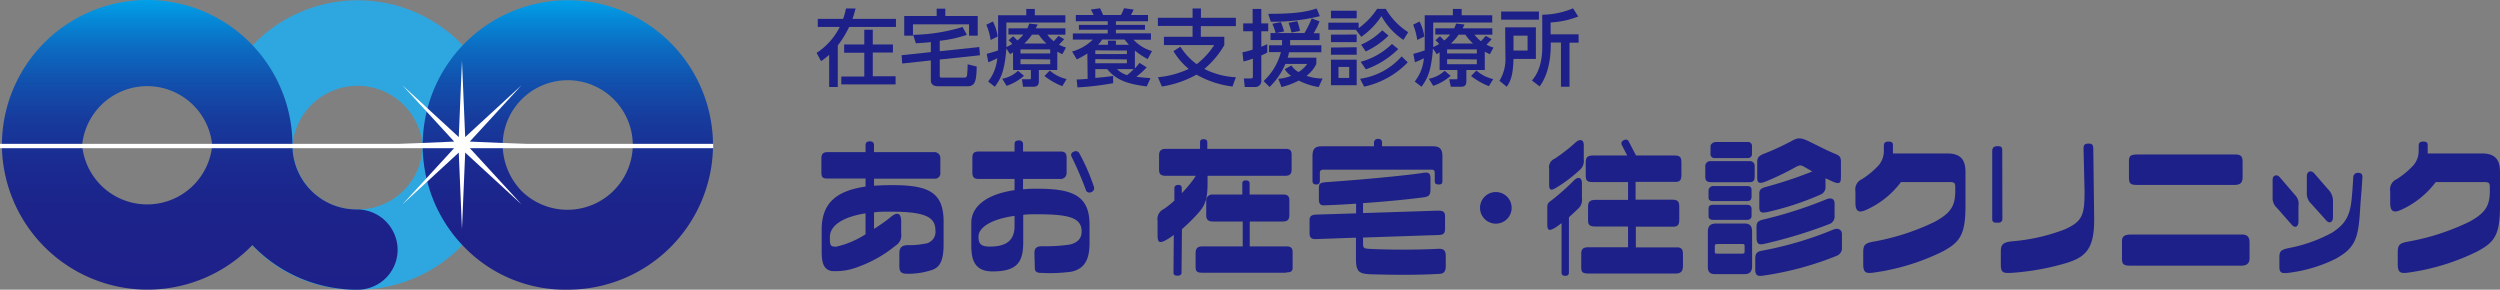<svg xmlns="http://www.w3.org/2000/svg" xmlns:xlink="http://www.w3.org/1999/xlink" viewBox="0 0 420.75 48.75"><rect x="0" y="0" width="420.75" height="48.75" fill="#808080" stroke="none"/><defs><style>.cls-1{fill:#2ea7e0;}.cls-2{fill:url(#名称未設定グラデーション_5);}.cls-3{fill:url(#名称未設定グラデーション_5-2);}.cls-4{fill:#fff;}.cls-5{fill:#1d2088;}</style><linearGradient id="名称未設定グラデーション_5" x1="95.58" x2="95.58" y2="48.75" gradientUnits="userSpaceOnUse"><stop offset="0" stop-color="#00a0e9"/><stop offset="0.06" stop-color="#058bd9"/><stop offset="0.17" stop-color="#0c6ac0"/><stop offset="0.29" stop-color="#124fac"/><stop offset="0.42" stop-color="#173a9c"/><stop offset="0.56" stop-color="#1a2b91"/><stop offset="0.73" stop-color="#1c238a"/><stop offset="1" stop-color="#1d2088"/></linearGradient><linearGradient id="名称未設定グラデーション_5-2" x1="33.62" x2="33.62" y2="48.75" xlink:href="#名称未設定グラデーション_5"/></defs><g id="レイヤー_2" data-name="レイヤー 2"><g id="レイヤー_1-2" data-name="レイヤー 1"><path class="cls-1" d="M84.63,24.45a24.43,24.43,0,0,1-24.46,24.3,23.66,23.66,0,0,1-17.25-7A24.43,24.43,0,1,1,84.63,24.45Zm-13.5,0a11,11,0,0,0-21.91,0,11.31,11.31,0,0,0,3.15,7.65,10.75,10.75,0,0,0,7.8,3.15A10.89,10.89,0,0,0,71.13,24.45Z"/><path class="cls-2" d="M120,24.45a24.42,24.42,0,0,1-24.45,24.3,23.66,23.66,0,0,1-17.25-7A24.43,24.43,0,1,1,120,24.45Zm-13.5,0a10.95,10.95,0,0,0-21.9,0,11.35,11.35,0,0,0,3.14,7.65,11,11,0,0,0,18.76-7.65Z"/><path class="cls-3" d="M60.17,35.25A6.82,6.82,0,0,1,66.92,42a6.72,6.72,0,0,1-6.75,6.75,24.34,24.34,0,0,1-17.7-7.5A24.51,24.51,0,0,1,.32,24.45a24.45,24.45,0,0,1,48.9,0A10.79,10.79,0,0,0,60.17,35.25ZM35.72,24.45a11,11,0,0,0-21.9,0,11,11,0,0,0,21.9,0Z"/><rect class="cls-4" y="24.21" width="120.03" height="0.73"/><polygon class="cls-4" points="77.75 10.2 78.29 23.07 87.77 14.35 79.06 23.83 91.92 24.38 79.06 24.92 87.77 34.4 78.29 25.68 77.75 38.55 77.21 25.68 67.73 34.4 76.44 24.92 63.58 24.38 76.44 23.83 67.73 14.35 77.21 23.07 77.75 10.2"/><path class="cls-5" d="M158.81,37.33V41c0,2.81-.57,3.95-1.95,4.43a12.46,12.46,0,0,1-4.19.64c-1,0-1.31-.33-1.31-1.29V42.71c0-.9.24-1.45,1.5-1.45a12.5,12.5,0,0,0,2.71-.24,2,2,0,0,0,1.86-2.26c0-2.29-1.81-3.14-7.64-3.14-.95,0-1.86,0-2.69.12v2.78c.9-.57,1.86-1.21,2.81-2s1.76-.86,1.76.76v2.05a2,2,0,0,1-.93,2,21.5,21.5,0,0,1-6.36,3.6,10.33,10.33,0,0,1-4.38.69c-1.45-.24-1.71-1.52-1.71-3.29V38.64c0-4.28,2.26-6.5,7.38-7.24l0-1.35h-6.34c-.81,0-1.09-.12-1.09-1.07V26.67c0-.79.31-1.07,1.09-1.07h6.34V24.48c0-.48.21-.67.66-.69s.76.14.76.66V25.6h10.1a1,1,0,0,1,1.07,1.07V29a.93.93,0,0,1-1.07,1.07H147.1v1.19c.93-.07,2-.1,3.05-.1C156.41,31.14,158.81,32.45,158.81,37.33ZM145.67,35.9c-3.74.6-6,2-6,4,0,1.31,0,1.62,1.05,1.62a15.49,15.49,0,0,0,4.95-2.09Z"/><path class="cls-5" d="M183.37,37.81v2.92c0,2.08-.29,4.43-3.09,5a26.85,26.85,0,0,1-4.79.21c-1,0-1.33-.17-1.33-.88l-.07-2.45c0-.83.33-1.17,1.35-1.17a27.85,27.85,0,0,0,4.6-.28c1.47-.34,2-1.17,2-2.19,0-2.36-2.17-2.91-7.6-2.91-.81,0-1.54,0-2.23.1v4.52c0,3.17-.76,5-5.14,5-3,0-3.6-1.86-3.6-4.36V37.5c0-2.67,2.43-4.79,7.28-5.5V30.12h-6c-.67,0-1.1-.17-1.1-1.07V26.57c0-.81.29-1.07,1.1-1.07h6V24.31c0-.45.15-.67.72-.67a.62.62,0,0,1,.71.67V25.5h6.26c.69,0,1.07.17,1.07,1.07v2.48a1,1,0,0,1-1.07,1.07h-6.26v1.74a21.49,21.49,0,0,1,2.31-.1C180.32,31.76,183.37,32.78,183.37,37.81Zm-12.62-1.48c-4,.55-6.07,2-6.07,3.48,0,1.19.36,1.69,1.93,1.69,2.84,0,4.14-1.12,4.14-3.46Zm12-4.36a56.63,56.63,0,0,0-2.4-5.59.56.56,0,0,1,.33-.83.68.68,0,0,1,1,.31,33.85,33.85,0,0,1,2.43,5.59.67.67,0,0,1-.41.86A.65.65,0,0,1,182.75,32Z"/><path class="cls-5" d="M197.5,45.9l.05-6.36a11.27,11.27,0,0,1-1.31.86c-1.16.64-1.38.33-1.42-.64v-2.6a1.82,1.82,0,0,1,1-1.95,14,14,0,0,0,1.83-1.45l0-2.09c0-.41.29-.55.67-.55a.5.5,0,0,1,.57.55l0,.85a23,23,0,0,0,1.81-2.12,5.43,5.43,0,0,0,.54-.81h-5c-.83,0-1.17-.26-1.17-1V26.17c0-.77.29-1.12,1.17-1.12h5.73V24c0-.43.17-.57.6-.57s.62.17.62.57v1.05h13.19c.69,0,1,.26,1,1v2.4c0,.86-.29,1.14-1.15,1.14h-13v1.29c0,2.9-.5,3.86-1.88,5.33a31.93,31.93,0,0,1-2.43,2.36l-.07,7.33c0,.29-.22.5-.67.5S197.48,46.23,197.5,45.9Zm18.95,0H202.36c-.88,0-1.14-.19-1.14-1V42.59c0-.76.31-1.12,1.14-1.12h6.79V37.28h-5c-.69,0-1.14-.24-1.14-1v-2.4a1,1,0,0,1,1-1.14h5.07V30.9c0-.35.14-.54.59-.54s.64.19.64.54v1.84H216c.74,0,1,.33,1,1v2.42c0,.81-.31,1.12-1.14,1.12h-5.53v4.19h6.22c.71,0,1,.29,1,1v2.43C217.6,45.61,217.31,45.85,216.45,45.85Z"/><path class="cls-5" d="M243.32,43.09v1.74c0,.86-.35,1.24-1.07,1.26-3.59.21-7.38.19-11.57.07-2-.09-2.47-.43-2.47-2.66V40l-6.81.24c-.81,0-1-.35-1-1V37c0-.5.23-.83,1-.88l6.83-.21V34.28c-1.85.12-3.62.22-5.14.27-.76.07-1.12-.12-1.12-1V31.86c0-.88.05-1.05,1-1.19,5.3-.36,12.56-1,16.37-1.55,1.17-.22,1.41.07,1.41.95v1.67c0,1.12-.24,1.28-1,1.45-2.69.36-6.59.74-10.35,1v1.67l12.66-.41c1,0,1.14.36,1.14,1v2c0,.84-.26,1.05-1,1.1l-12.8.43v.76c0,.9,0,1.09,1,1.14,3.16.17,7.76.19,11.59,0C243,41.83,243.32,42.14,243.32,43.09Zm-1.85-12.64V29.28c0-.59-.07-.73-.67-.73h-18c-.43,0-.67.14-.67.52v1.38c0,.36-.14.6-.59.6s-.65-.19-.65-.65l0-4.07c0-1.35.45-1.71,1.64-1.71h8.71v-.55a.63.63,0,0,1,.72-.69c.52,0,.64.31.64.69v.55h8.55c1.14,0,1.61.43,1.61,1.71v4.05c0,.48-.11.67-.59.67S241.47,30.93,241.47,30.45Z"/><path class="cls-5" d="M251.77,37.64A2.66,2.66,0,1,1,254.41,35,2.66,2.66,0,0,1,251.77,37.64Z"/><path class="cls-5" d="M261.6,38.4c-1,.57-1.19.26-1.19-.69V35.24c0-1,0-1,.9-1.67a39.91,39.91,0,0,0,3.62-3.24c.64-.62,1.31-.52,1.31.53v2.5a2,2,0,0,1-.71,1.83c-.48.47-1,.93-1.48,1.38v9.26a.53.53,0,0,1-.6.59c-.42,0-.64-.14-.64-.59V37.54A10.55,10.55,0,0,1,261.6,38.4Zm-.88-7.33V28.43a1.55,1.55,0,0,1,.93-1.72A28.66,28.66,0,0,0,265.14,24c.79-.72,1.41-.48,1.41.42v2.39a2,2,0,0,1-.72,1.83,24.18,24.18,0,0,1-4,3C261.07,32.09,260.72,32.05,260.72,31.07Zm22.52,11.69v2c0,.77-.27,1.27-1.17,1.27H267.33c-1.09,0-1.21-.31-1.21-1.12V42.76c0-.86.31-1.15,1.29-1.15H274V38.12h-5.5c-1.12,0-1.23-.41-1.23-1.15V34.81c0-.88.33-1.17,1.3-1.17H274v-3h-5.9c-1.1,0-1.22-.28-1.22-1.26V27.33c0-.88.31-1.16,1.29-1.16h5.69l-.88-1.72a.56.56,0,0,1,.31-.85.55.55,0,0,1,.85.26l1.2,2.31h6.49c.88,0,1.15.28,1.15,1.16v2c0,.83-.12,1.28-1,1.28h-6.71v3h6.19c.88,0,1.16.31,1.16,1.17V37c0,.91-.35,1.15-1,1.15h-6.31v3.49h6.9C283,41.61,283.24,42,283.24,42.76Z"/><path class="cls-5" d="M287,29.76V28a.83.83,0,0,1,.93-.88h6.48a.8.8,0,0,1,.9.88v1.78c0,.72-.36.88-.9.88h-6.48C287.35,30.64,287,30.45,287,29.76Zm.43,9.28c0-1,.43-1.42,1.38-1.42h4.79c.9,0,1.28.38,1.28,1.42v5.69c0,.93-.31,1.41-1.36,1.41h-4.85c-.86,0-1.24-.34-1.24-1.22Zm.12-5.88V32a.8.8,0,0,1,.79-.69H294c.5,0,.79.14.79.69v1c0,.57-.15.84-.79.84h-5.66C287.85,33.86,287.54,33.74,287.54,33.16Zm0,2c0-.57.29-.69.79-.69H294c.52,0,.79.24.79.69v1.15c0,.47-.29.69-.79.69h-5.66c-.48,0-.79-.15-.79-.69Zm.33-9.26V24.6c0-.36.5-.7.86-.7h5.4a.65.65,0,0,1,.72.7v1.3a.65.65,0,0,1-.72.7h-5.52A.66.66,0,0,1,287.87,25.9Zm.72,16.33c0,.38,0,.46.45.46h4.12c.47,0,.45-.17.45-.48v-.6c0-.47,0-.54-.4-.54h-4.1c-.48,0-.52.09-.52.45ZM310,41.59a1.4,1.4,0,0,1-.93,1.48A52.88,52.88,0,0,1,297,46.35c-.93.14-1.59.26-1.59-1V43.57c0-.84.21-1.22,1.14-1.38a59.78,59.78,0,0,0,12-3.55c.76-.31,1.45-.07,1.45.83Zm-14.38-3.24c0-.83.12-1.14,1.05-1.38a71.12,71.12,0,0,0,10.64-3.4c.76-.33,1.45-.21,1.45.69v2a1.37,1.37,0,0,1-.93,1.47A80.06,80.06,0,0,1,297.11,41c-.91.21-1.48.26-1.48-1Zm1.69-6.92A70,70,0,0,0,305,28.86c-.4-.24-.81-.48-1.19-.69-.71-.41-.86-.46-1.69,0a47.78,47.78,0,0,1-5,2.4c-1.24.48-1.38.07-1.38-.79V27.36c0-.65.09-1.05,1-1.43a43.3,43.3,0,0,0,4.9-2.26c.86-.48,1.4-.55,2.69.07s2.95,1.5,4.33,2.07c.88.36,1.17.5,1.17,1.45v2.5c0,1.07-.24,1.29-1.36.81L307.23,30v1.35a1.34,1.34,0,0,1-.79,1.38,48.33,48.33,0,0,1-8.88,2.93c-1.16.26-1.47.1-1.47-.81V32.69C296.09,32.07,296.16,31.71,297.32,31.43Z"/><path class="cls-5" d="M330.79,28.93v5.76c0,4.9-1,6.09-3.81,7.62a37.82,37.82,0,0,1-11.31,3.52c-1.52.24-2.09.21-2.09-1.38V42.54c0-1.33.28-1.62,1.76-1.88a39.25,39.25,0,0,0,10.31-3.35c2.57-1.41,3.42-2.57,3.42-5.15v-.52c0-.9-.12-1-1.09-1h-8.05a14.83,14.83,0,0,1-5.76,4.64c-1.19.55-1.9.48-1.9-1.14V32.21a1.89,1.89,0,0,1,1.12-2.07,14.33,14.33,0,0,0,2.78-2.31,3.74,3.74,0,0,0,.88-2.54v-.65c0-.47.07-.81.79-.81s.74.31.74.72v1.28h9.16C329.88,25.83,330.79,26.79,330.79,28.93Z"/><path class="cls-5" d="M337,36.85a.59.59,0,0,1-.64.62h-.5a.55.55,0,0,1-.57-.62V25.48c0-.48.14-.88.9-.88s.79.26.79.88Zm11.12,7.31a42.11,42.11,0,0,1-9.57,1.76c-1.38.07-1.81,0-1.81-1.35V42.33c0-1.14.31-1.55,1.91-1.72a31.76,31.76,0,0,0,8.83-2c3.07-1.36,3.35-2.5,3.35-6.5L350.66,25c0-.67.24-.83.88-.83s.74.26.76.93l.15,11.78C352.45,41.26,351.47,43.09,348.09,44.16Z"/><path class="cls-5" d="M378.6,40.81V43.5c0,.85-.5,1.21-1.38,1.21H358.37c-.93,0-1.24-.29-1.24-1.07v-3.1c0-.83.52-1.07,1.52-1.07h18.71C378.32,39.47,378.6,40,378.6,40.81Zm-1.17-13.6V29.9c0,1.05-.66,1.22-1.35,1.22H359.53c-1,0-1.23-.29-1.23-1.22V27.07c0-.86.31-1.07,1.5-1.07h16.4C377.2,26,377.43,26.38,377.43,27.21Z"/><path class="cls-5" d="M386.83,34.66v2.67c0,.79-.57,1.17-1.14.48L383.22,35a2.2,2.2,0,0,1-.74-1.81V30.28c0-.83.74-1,1.21-.45l2.57,3A2.08,2.08,0,0,1,386.83,34.66Zm10.34,1.15c-.29,4.35-.86,6-4.15,7.78a24.57,24.57,0,0,1-7.73,2.31c-1.26.17-1.67.05-1.67-1V43.47c0-1.12.12-1.4,1.52-1.71a24.81,24.81,0,0,0,7.34-2.6c2.28-1.47,3.07-2.88,3.33-5.95.12-1.24.16-2,.24-3.38a.77.77,0,0,1,.88-.74c.5,0,.71.31.66.81C397.4,33,397.36,32.74,397.17,35.81Zm-4.53-1.91v2.67c0,.81-.59,1.17-1.16.5L389,34.31a2.32,2.32,0,0,1-.76-1.81V29.64c0-.83.74-1.05,1.24-.47l2.31,2.66A2.76,2.76,0,0,1,392.64,33.9Z"/><path class="cls-5" d="M420.75,28.93v5.76c0,4.9-.95,6.09-3.81,7.62a37.82,37.82,0,0,1-11.31,3.52c-1.52.24-2.09.21-2.09-1.38V42.54c0-1.33.29-1.62,1.76-1.88a39.25,39.25,0,0,0,10.31-3.35c2.57-1.41,3.43-2.57,3.43-5.15v-.52c0-.9-.12-1-1.1-1h-8a15,15,0,0,1-5.76,4.64c-1.19.55-1.91.48-1.91-1.14V32.21a1.9,1.9,0,0,1,1.12-2.07,14.33,14.33,0,0,0,2.78-2.31,3.7,3.7,0,0,0,.89-2.54v-.65c0-.47.07-.81.78-.81s.74.31.74.72v1.28h9.16C419.85,25.83,420.75,26.79,420.75,28.93Z"/><path class="cls-5" d="M139.55,9.22a10.54,10.54,0,0,1-1.37,1.07l-.75-1.39a11.06,11.06,0,0,0,3.9-4.37h-3.7V3.17h4.27a11.7,11.7,0,0,0,.48-1.74H144c-.13.45-.25,1-.53,1.74h7.32V4.53h-7.88A16.38,16.38,0,0,1,141,7.64v7h-1.45Zm10.73-1.74V8.84h-3.39v4h3.84v1.36h-9.14V12.88h3.87v-4h-3.39V7.48h3.39V5h1.43V7.48Z"/><path class="cls-5" d="M158.16,8.62l6.65-.7.12,1.38-6.77.72v2.77c0,.27.2.27.29.27h3.86a.4.4,0,0,0,.44-.37,15.94,15.94,0,0,0,.1-1.87l1.53.38c-.06,2.11-.13,3.32-1.53,3.32H158c-.36,0-1.34,0-1.34-1V10.17l-4.82.52-.1-1.4,4.92-.52V7.08c-.81.1-1.72.15-2.52.21l-.46-1.43A30.17,30.17,0,0,0,162,4.54l.73,1.32a20.85,20.85,0,0,1-4.57,1Zm-.52-7.16h1.46V2.69h5.45V6h-1.46V4.09h-9.44V6h-1.47V2.69h5.46Z"/><path class="cls-5" d="M167.1,3.62a7.43,7.43,0,0,1,.8,2.53l-1.18.58A10.3,10.3,0,0,0,166,4.16Zm3.39,5.19-.49.31-.63-.95c-.3,3.81-.9,5-1.94,6.43l-1.13-.88a7.39,7.39,0,0,0,1.54-3.91c-.66.32-.88.42-1.5.67l-.28-1.41c1.07-.3,1.3-.37,1.92-.59,0-.39,0-1,0-1.28V2.57h4.74V1.5h1.44V2.57h5.14V3.79h-9.93V7.23a6.09,6.09,0,0,1,0,.69,9.06,9.06,0,0,0,1-.52,5.12,5.12,0,0,0-.63-.63l.77-.67.72.71a6.37,6.37,0,0,0,1-1h-2.51V4.77h3.18a5.77,5.77,0,0,0,.32-.8l1.42.15c-.17.34-.23.48-.33.65h5V5.84h-3.05a5.8,5.8,0,0,0,1.09,1.1l.8-.9.95.55c-.34.4-.71.75-.88.92a5.46,5.46,0,0,0,1.19.49l-.62,1.12c-.32-.15-.54-.25-.85-.43v3.09h-3.1v1.91c0,.85-.54.91-1,.91h-1.67L172,13.34h1.22c.22,0,.28,0,.28-.21V11.78h-3Zm1.85,3.95a8.79,8.79,0,0,1-2.93,1.69l-.73-1.2a5.23,5.23,0,0,0,2.65-1.34Zm-.59-4.45V9h5V8.31Zm0,1.65v.84h5V10Zm4.37-2.63a8.4,8.4,0,0,1-1.3-1.49h-1.14a8.66,8.66,0,0,1-1.3,1.49Zm2.66,7.17a11.71,11.71,0,0,1-3-1.71l.9-.92a6.48,6.48,0,0,0,2.83,1.44Z"/><path class="cls-5" d="M183,9a14.42,14.42,0,0,1-1.77,1l-.8-1.33a8,8,0,0,0,3.49-2h-3.36V5.63h5.87V5h-4.85V4.18h4.85v-.6h-5.37V2.53h3c-.05-.15-.39-.78-.46-.92l1.54-.22c.14.27.39.83.51,1.14h3a7.52,7.52,0,0,0,.52-1.15l1.61.23a6.09,6.09,0,0,1-.45.92h2.88V3.58h-5.4v.6h4.89V5h-4.89v.61h5.89V6.69h-2.92a6.65,6.65,0,0,0,3.11,1.9l-.74,1.35A12.56,12.56,0,0,1,191,8.51v3a10.69,10.69,0,0,0,.78-.93l1.21.76a15.2,15.2,0,0,1-1.74,1.58c1,.14,1.77.18,2.38.23L193,14.54c-3.56-.43-5.21-1.2-6.66-2.9h-2v1.47c1.7-.14,2.42-.25,3-.33V14a48.92,48.92,0,0,1-6,.71l-.14-1.33c.39,0,1.27-.06,1.85-.11Zm1.34-.53v.63h5.32V8.51Zm0,1.48v.7h5.32V10Zm2.13-2.41v-.7h1.34v.7H190c-.33-.38-.51-.6-.74-.89h-3.77a5.09,5.09,0,0,1-.68.89ZM188,11.64a3.92,3.92,0,0,0,1.69,1,9.89,9.89,0,0,0,1.11-1Z"/><path class="cls-5" d="M207.43,14.56a16.18,16.18,0,0,1-6.06-2,17.3,17.3,0,0,1-5.83,2L194.88,13a15.81,15.81,0,0,0,5.18-1.4,11.69,11.69,0,0,1-2.57-3l1.17-.74a10.67,10.67,0,0,0,2.75,2.94,13,13,0,0,0,2.94-3.22h-8.46V6.19h4.82V4.36h-5.84V3h5.84V1.43h1.41V3H208v1.4h-5.9V6.19h3.95V7.6a15.09,15.09,0,0,1-3.36,4A13,13,0,0,0,208,13Z"/><path class="cls-5" d="M209.1,8.8a12,12,0,0,0,1.72-.45V5.26h-1.59V3.94h1.59V1.5h1.46V3.94h1.16V5.26h-1.16v2.6c.34-.12.59-.24,1-.43l0,1.41a5.65,5.65,0,0,1-1,.48v4.23a1,1,0,0,1-1,1.09h-1.79l-.15-1.44h1.17c.3,0,.35-.09.35-.42V9.86a10.41,10.41,0,0,1-1.59.48Zm7.84,0a6,6,0,0,1-.22.9h4.82v1.06a5.59,5.59,0,0,1-1.65,2,8,8,0,0,0,2.7.45l-.65,1.44a11.26,11.26,0,0,1-3.36-1.09,12.79,12.79,0,0,1-2.9,1.09l-.54-1.39a7,7,0,0,0,2.15-.5,3.86,3.86,0,0,1-1.07-1.12l1.13-.62a3.19,3.19,0,0,0,1.19,1.1A4.7,4.7,0,0,0,220,10.76h-3.67a11.78,11.78,0,0,1-2.66,3.88l-1-1a10.13,10.13,0,0,0,2.91-4.87h-2V7.62h2.19c0-.33,0-.5,0-.88h-1.94V5.56h5.71a16.55,16.55,0,0,0,1.22-2.46l1.32.5a11.6,11.6,0,0,1-1,2h1V6.74h-4.95c0,.38,0,.55,0,.88h5.25V8.8Zm5.19-6.08a32.9,32.9,0,0,1-8.25.94l-.44-1.33c4.25,0,6.29-.28,8.15-.9Zm-6.56,1a13.31,13.31,0,0,1,.55,1.57l-1.42.29A11.64,11.64,0,0,0,214.14,4Zm2.77-.16a9.65,9.65,0,0,1,.45,1.64l-1.43.28a15.84,15.84,0,0,0-.49-1.64Z"/><path class="cls-5" d="M233.22,1.49A11.65,11.65,0,0,0,237,5.42l-.8,1.29a11.24,11.24,0,0,1-3.7-4,12.89,12.89,0,0,1-3.4,3.49l-.9-1.18h-4.64V3.81h5.1v.93a12.35,12.35,0,0,0,3.11-3.25Zm-4.89.32V3.09H224V1.81Zm0,4V7.09H224V5.83Zm0,2.14V9.21H224V8Zm0,2.09v4.3H224v-4.3Zm-1.26,1.22h-1.8v1.86h1.8Zm9.86-.77a14.44,14.44,0,0,1-7.34,4.09l-.69-1.32a11.53,11.53,0,0,0,7-3.77Zm-1.61-2.23a14.66,14.66,0,0,1-5.44,3.41L229,10.4a11.93,11.93,0,0,0,5.26-3ZM233.69,6a13.69,13.69,0,0,1-3.84,2.66l-.78-1.15a11.3,11.3,0,0,0,3.56-2.41Z"/><path class="cls-5" d="M238.9,3.62a7.2,7.2,0,0,1,.8,2.53l-1.18.58a10.3,10.3,0,0,0-.69-2.57Zm3.39,5.19-.49.31-.63-.95c-.3,3.81-.9,5-1.93,6.43l-1.14-.88a7.31,7.31,0,0,0,1.54-3.91c-.66.32-.88.42-1.5.67l-.28-1.41c1.07-.3,1.31-.37,1.92-.59,0-.39,0-1,0-1.28V2.57h4.74V1.5H246V2.57h5.14V3.79h-9.93V7.23a6.09,6.09,0,0,1,0,.69,9.06,9.06,0,0,0,1-.52,4.5,4.5,0,0,0-.63-.63l.77-.67.72.71a6.37,6.37,0,0,0,1-1h-2.51V4.77h3.18a5.77,5.77,0,0,0,.32-.8l1.42.15c-.17.34-.23.48-.32.65h5V5.84h-3a5.8,5.8,0,0,0,1.09,1.1c.46-.51.65-.72.8-.9l1,.55a12.14,12.14,0,0,1-.88.92,5.46,5.46,0,0,0,1.19.49l-.62,1.12c-.32-.15-.54-.25-.85-.43v3.09h-3.1v1.91c0,.85-.54.91-.95.91h-1.67l-.26-1.26H245c.22,0,.28,0,.28-.21V11.78h-3Zm1.85,3.95a8.61,8.61,0,0,1-2.93,1.69l-.73-1.2a5.23,5.23,0,0,0,2.65-1.34Zm-.59-4.45V9h5V8.31Zm0,1.65v.84h5V10Zm4.37-2.63a8.4,8.4,0,0,1-1.3-1.49h-1.14a8.66,8.66,0,0,1-1.3,1.49Zm2.66,7.17a11.71,11.71,0,0,1-3-1.71l.9-.92a6.48,6.48,0,0,0,2.83,1.44Z"/><path class="cls-5" d="M253.32,4.6h5.17V9.92h-3.77c-.08,2.41-.33,3.53-1.13,4.68l-1.23-1a7.06,7.06,0,0,0,1-4.07ZM259,3.31h-6.36V1.94H259ZM254.72,6V8.51h2.37V6Zm10.9-3.22a15,15,0,0,1-4.65,1v2h4.71v1.4h-1.53V14.6h-1.44V7.16H261c0,1.29,0,4.85-1.88,7.38l-1.3-1c1.74-1.89,1.74-4.94,1.74-5.5V2.48a13.76,13.76,0,0,0,5.18-1.08Z"/></g></g></svg>